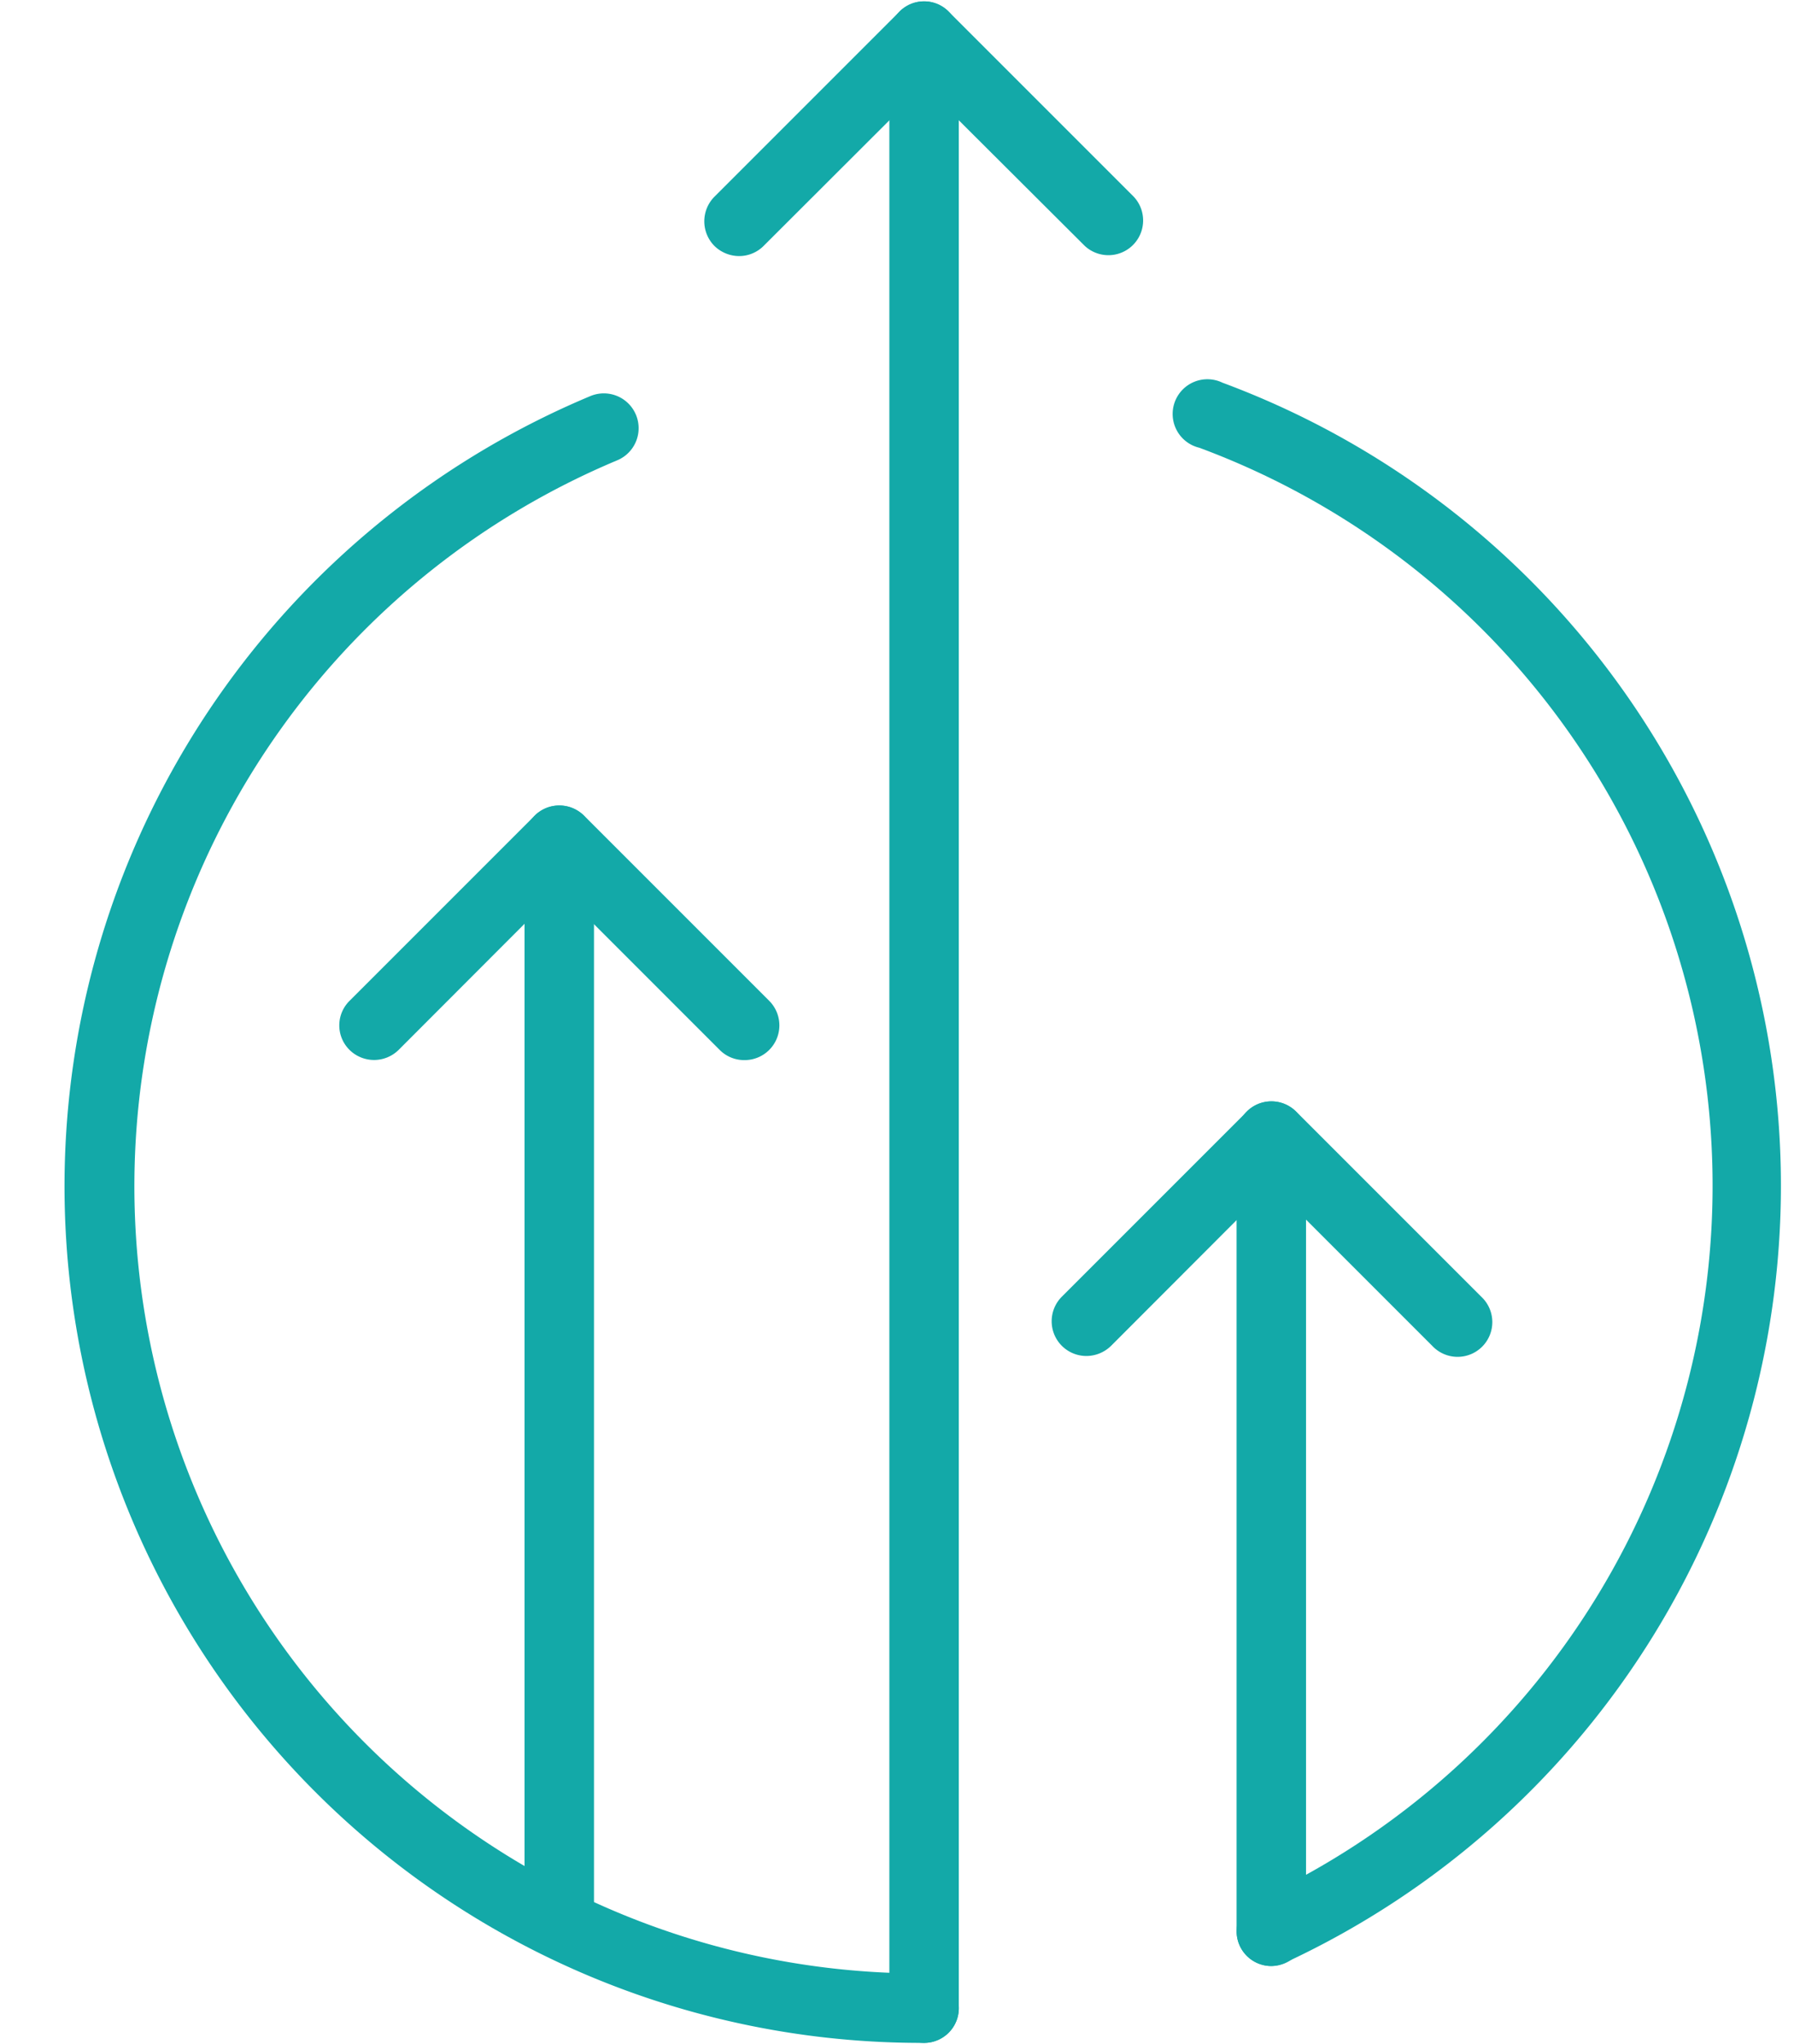 <?xml version="1.0" encoding="UTF-8" standalone="no"?><svg xmlns="http://www.w3.org/2000/svg" xmlns:xlink="http://www.w3.org/1999/xlink" data-name="Layer 1" fill="#13a9a8" height="88.3" preserveAspectRatio="xMidYMid meet" version="1" viewBox="5.5 1.3 77.5 88.3" width="77.5" zoomAndPan="magnify"><g id="change1_1"><path d="M37.42,12.36a1.53,1.53,0,0,1-1.06-.44,1.51,1.51,0,0,1,0-2.12l8-8a1.49,1.49,0,0,1,2.12,0l8,8a1.5,1.5,0,0,1-2.12,2.12L45.42,5l-6.94,6.93A1.49,1.49,0,0,1,37.42,12.36Z"/></g><g id="change1_2"><path d="M45.42,89.54a1.5,1.5,0,0,1-1.5-1.5V2.86a1.5,1.5,0,1,1,3,0V88A1.5,1.5,0,0,1,45.42,89.54Z"/></g><g id="change1_3"><path d="M52.43,59.87a1.5,1.5,0,0,1-1.06-2.56l8-8a1.51,1.51,0,0,1,2.12,0l8,8a1.5,1.5,0,1,1-2.12,2.12l-6.94-6.94-6.93,6.94A1.53,1.53,0,0,1,52.43,59.87Z"/></g><g id="change1_4"><path d="M60.42,86.22a1.5,1.5,0,0,1-1.5-1.5V50.37a1.5,1.5,0,1,1,3,0V84.72A1.5,1.5,0,0,1,60.42,86.22Z"/></g><g id="change1_5"><path d="M37.65,47.09a1.49,1.49,0,0,1-1.06-.44l-6.94-6.94-6.93,6.94a1.51,1.51,0,0,1-2.12,0,1.49,1.49,0,0,1,0-2.12l8-8a1.52,1.52,0,0,1,2.13,0l8,8a1.5,1.5,0,0,1-1.06,2.56Z"/></g><g id="change1_6"><path d="M29.66,85.85a1.5,1.5,0,0,1-1.5-1.5V37.59a1.5,1.5,0,0,1,3,0V84.35A1.5,1.5,0,0,1,29.66,85.85Z"/></g><g id="change1_7"><path d="M60.42,86.22a1.5,1.5,0,0,1-.63-2.86,34,34,0,0,0-2.48-62.72,1.5,1.5,0,1,1,1-2.81,37,37,0,0,1,2.7,68.25A1.45,1.45,0,0,1,60.42,86.22Z"/></g><g id="change1_8"><path d="M45.42,89.54A37,37,0,0,1,31,18.41a1.5,1.5,0,1,1,1.17,2.77A34,34,0,0,0,45.42,86.54a1.5,1.5,0,0,1,0,3Z"/></g></svg>